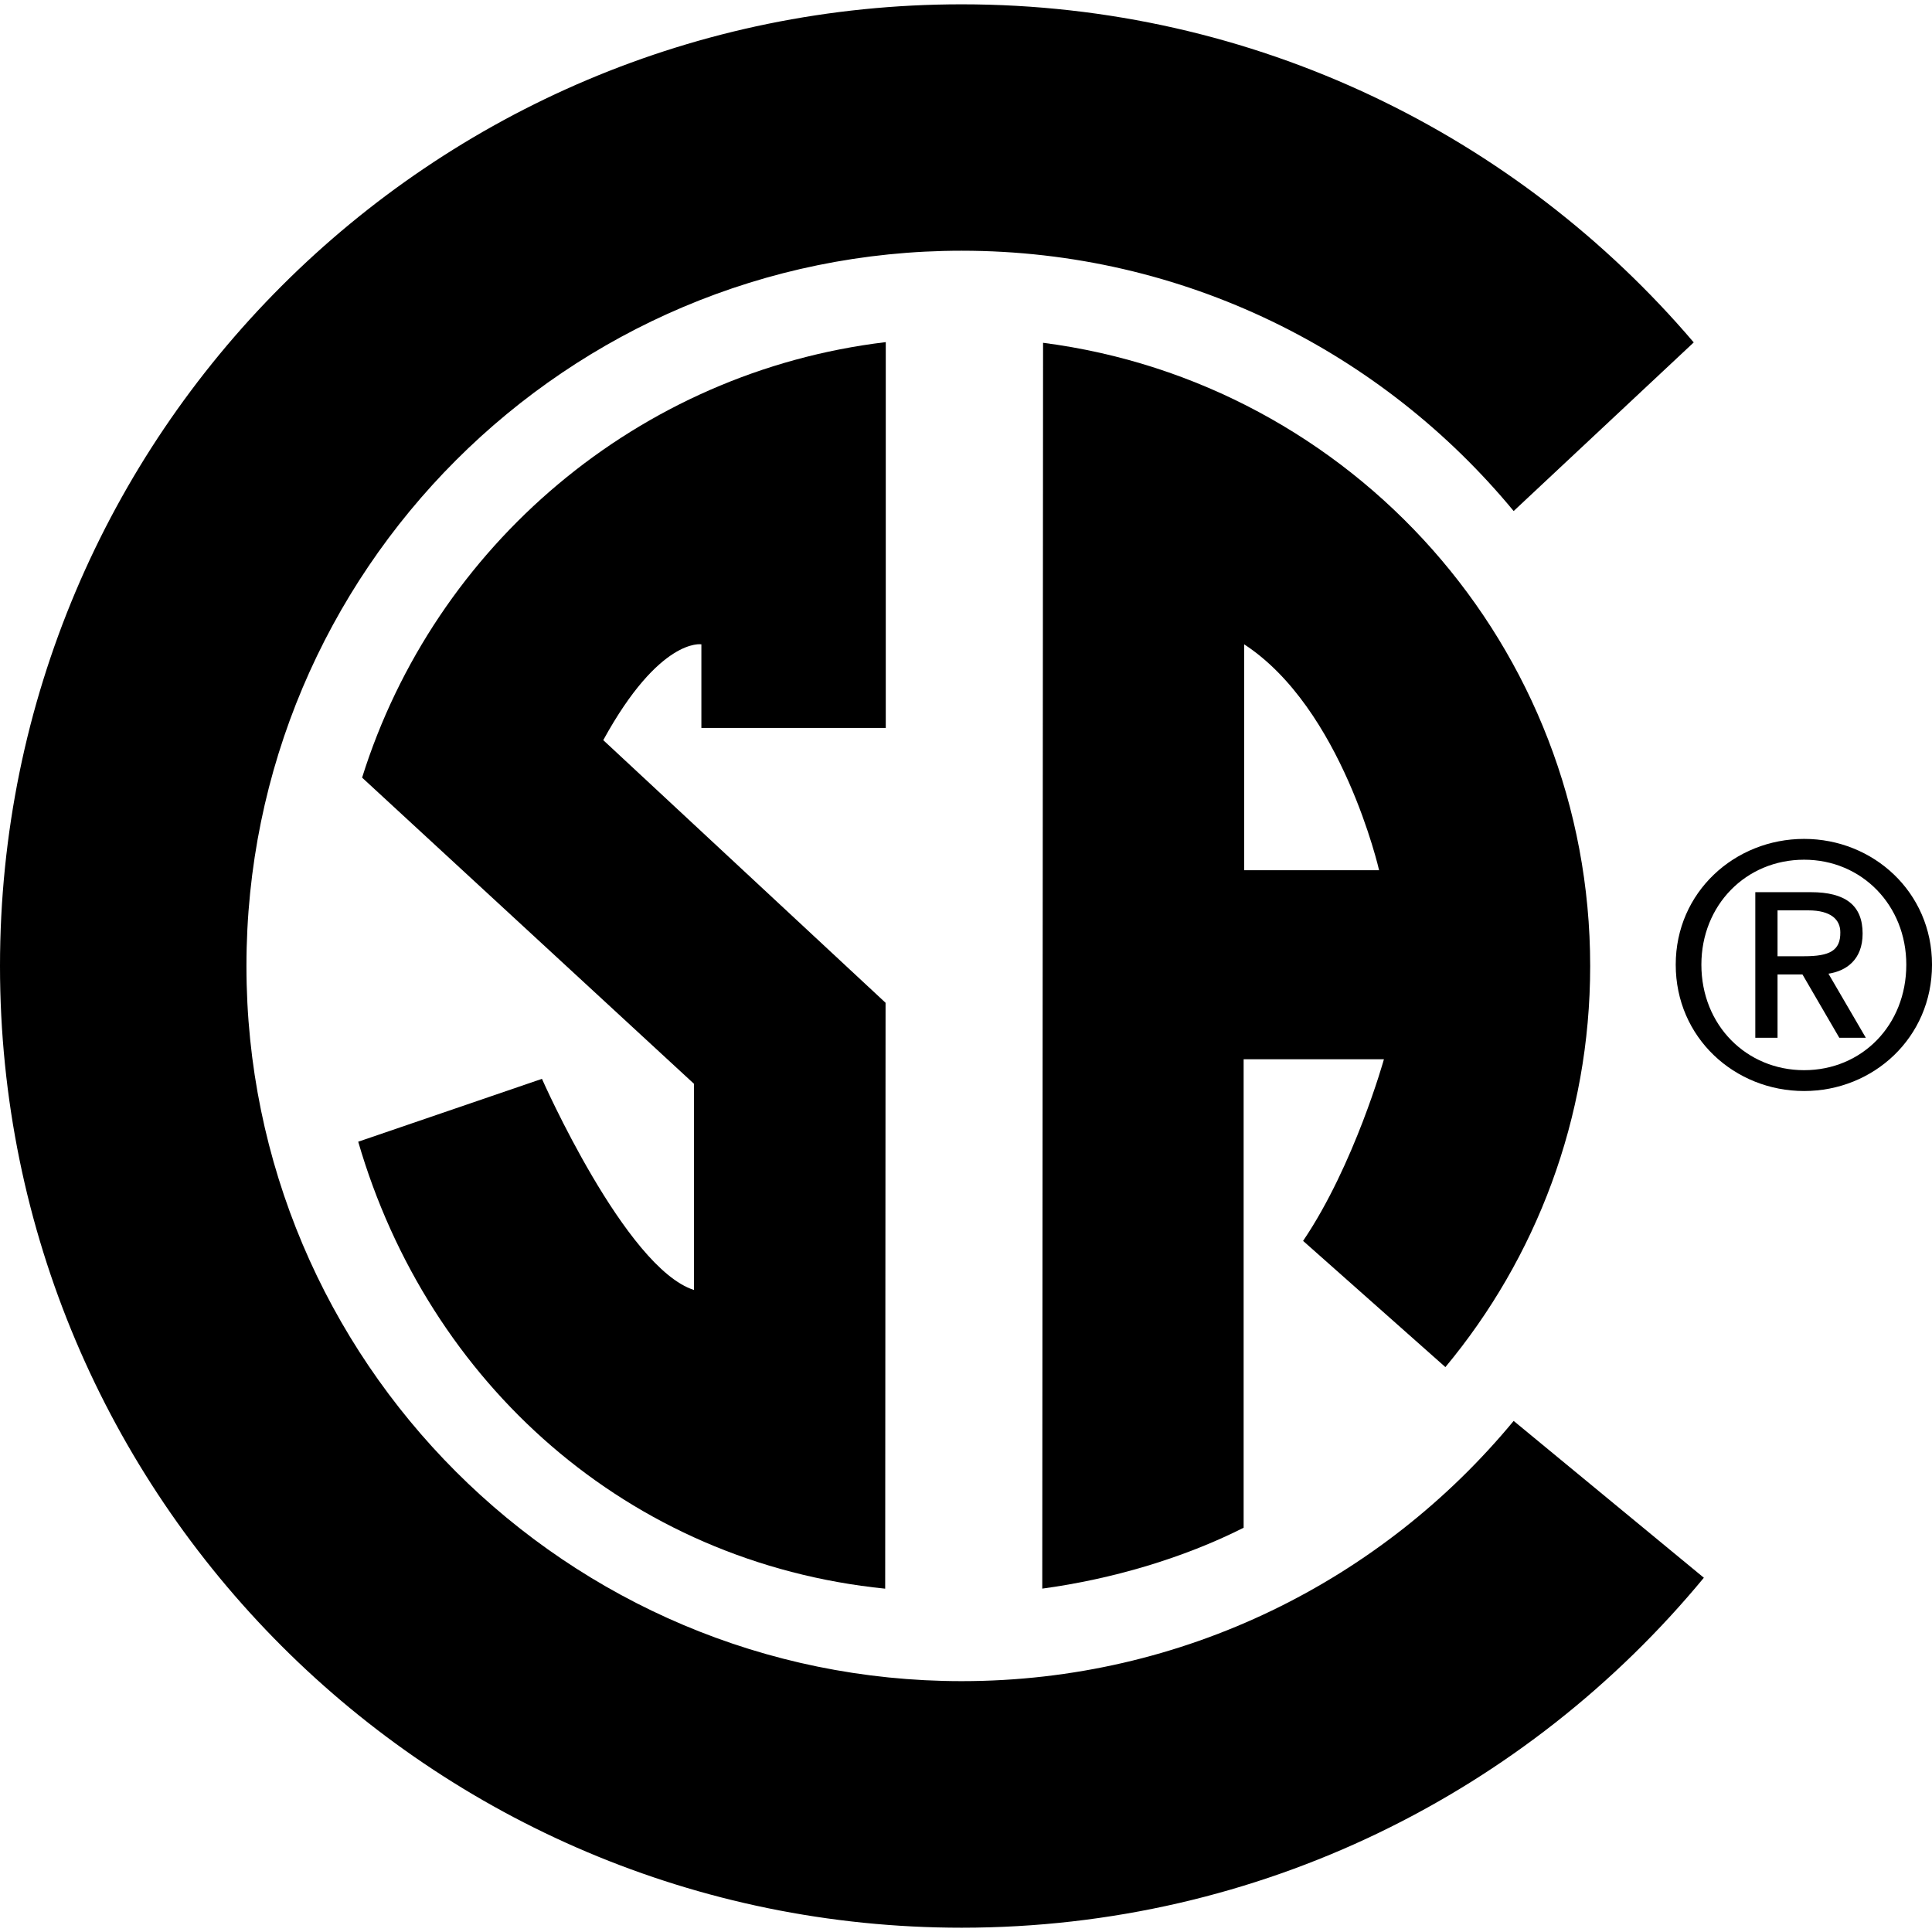 <?xml version="1.0" encoding="UTF-8"?>
<!DOCTYPE svg PUBLIC "-//W3C//DTD SVG 1.1//EN" "http://www.w3.org/Graphics/SVG/1.1/DTD/svg11.dtd">
<!-- Creator: CorelDRAW X7 -->
<svg xmlns="http://www.w3.org/2000/svg" xml:space="preserve" width="52px" height="52px" version="1.1" style="shape-rendering:geometricPrecision; text-rendering:geometricPrecision; image-rendering:optimizeQuality; fill-rule:evenodd; clip-rule:evenodd"
viewBox="0 0 520000 517687"
 xmlns:xlink="http://www.w3.org/1999/xlink">
 <defs>
  <style type="text/css">
   <![CDATA[
    .fil0 {fill:black}
   ]]>
  </style>
 </defs>
 <g id="Layer_x0020_1">
  <path class="fil0" d="M407403 381282c-35335,42774 -88759,70043 -148560,70043 -106304,0 -192512,-86166 -192512,-192470 0,-106323 86208,-192531 192512,-192531 59801,0 113225,27269 148560,70065l48469 -45385c-47449,-55707 -118138,-91000 -197029,-91000 -142980,0 -258843,115870 -258843,258851 0,142943 115863,258832 258843,258832 80396,0 152226,-36639 199754,-94194l-51194 -42211z"/>
  <path class="fil0" d="M97460 208141c19548,-62390 74295,-109234 140947,-117216l0 103840 -49629 0 0 -22500c0,0 -11210,-1946 -26408,25788l75981 70689 -102 157695c-69302,-7011 -122923,-55261 -141836,-120300l49456 -16921c0,0 22435,50915 40925,56833l0 -55491 -89334 -82417z"/>
  <path class="fil0" d="M350728 332832c13841,-20459 21759,-48892 21759,-48892l-37761 0 0 126097c-16279,8206 -35415,13837 -54199,16385l215 -335316c83105,10727 147256,81737 147256,167749 0,41031 -14623,78668 -38967,107948l-38303 -33971zm-15859 -160567l0 60802 36318 0c0,0 -9932,-43597 -36318,-60802z"/>
  <path class="fil0" d="M478425 243869l8281 0c6157,0 8617,2543 8617,5885 80,4989 -2914,6463 -9740,6463l-7158 0 0 -12348zm0 17242l6705 0 9917 17046 7140 0 -10058 -17242c4721,-718 9196,-3701 9196,-10802 0,-7624 -4641,-11139 -13931,-11139l-14952 0 0 39183 5983 0 0 -17046zm7158 31382c18615,0 34421,-14336 34421,-34012 0,-19507 -15806,-33846 -34421,-33846 -18690,0 -34560,14339 -34560,33846 0,19676 15870,34012 34560,34012zm27500 -34012c0,16324 -11973,28403 -27500,28403 -15496,0 -27655,-12079 -27655,-28403 0,-15992 11963,-28245 27655,-28245 15527,0 27500,12253 27500,28245z"/>
 </g>
</svg>
